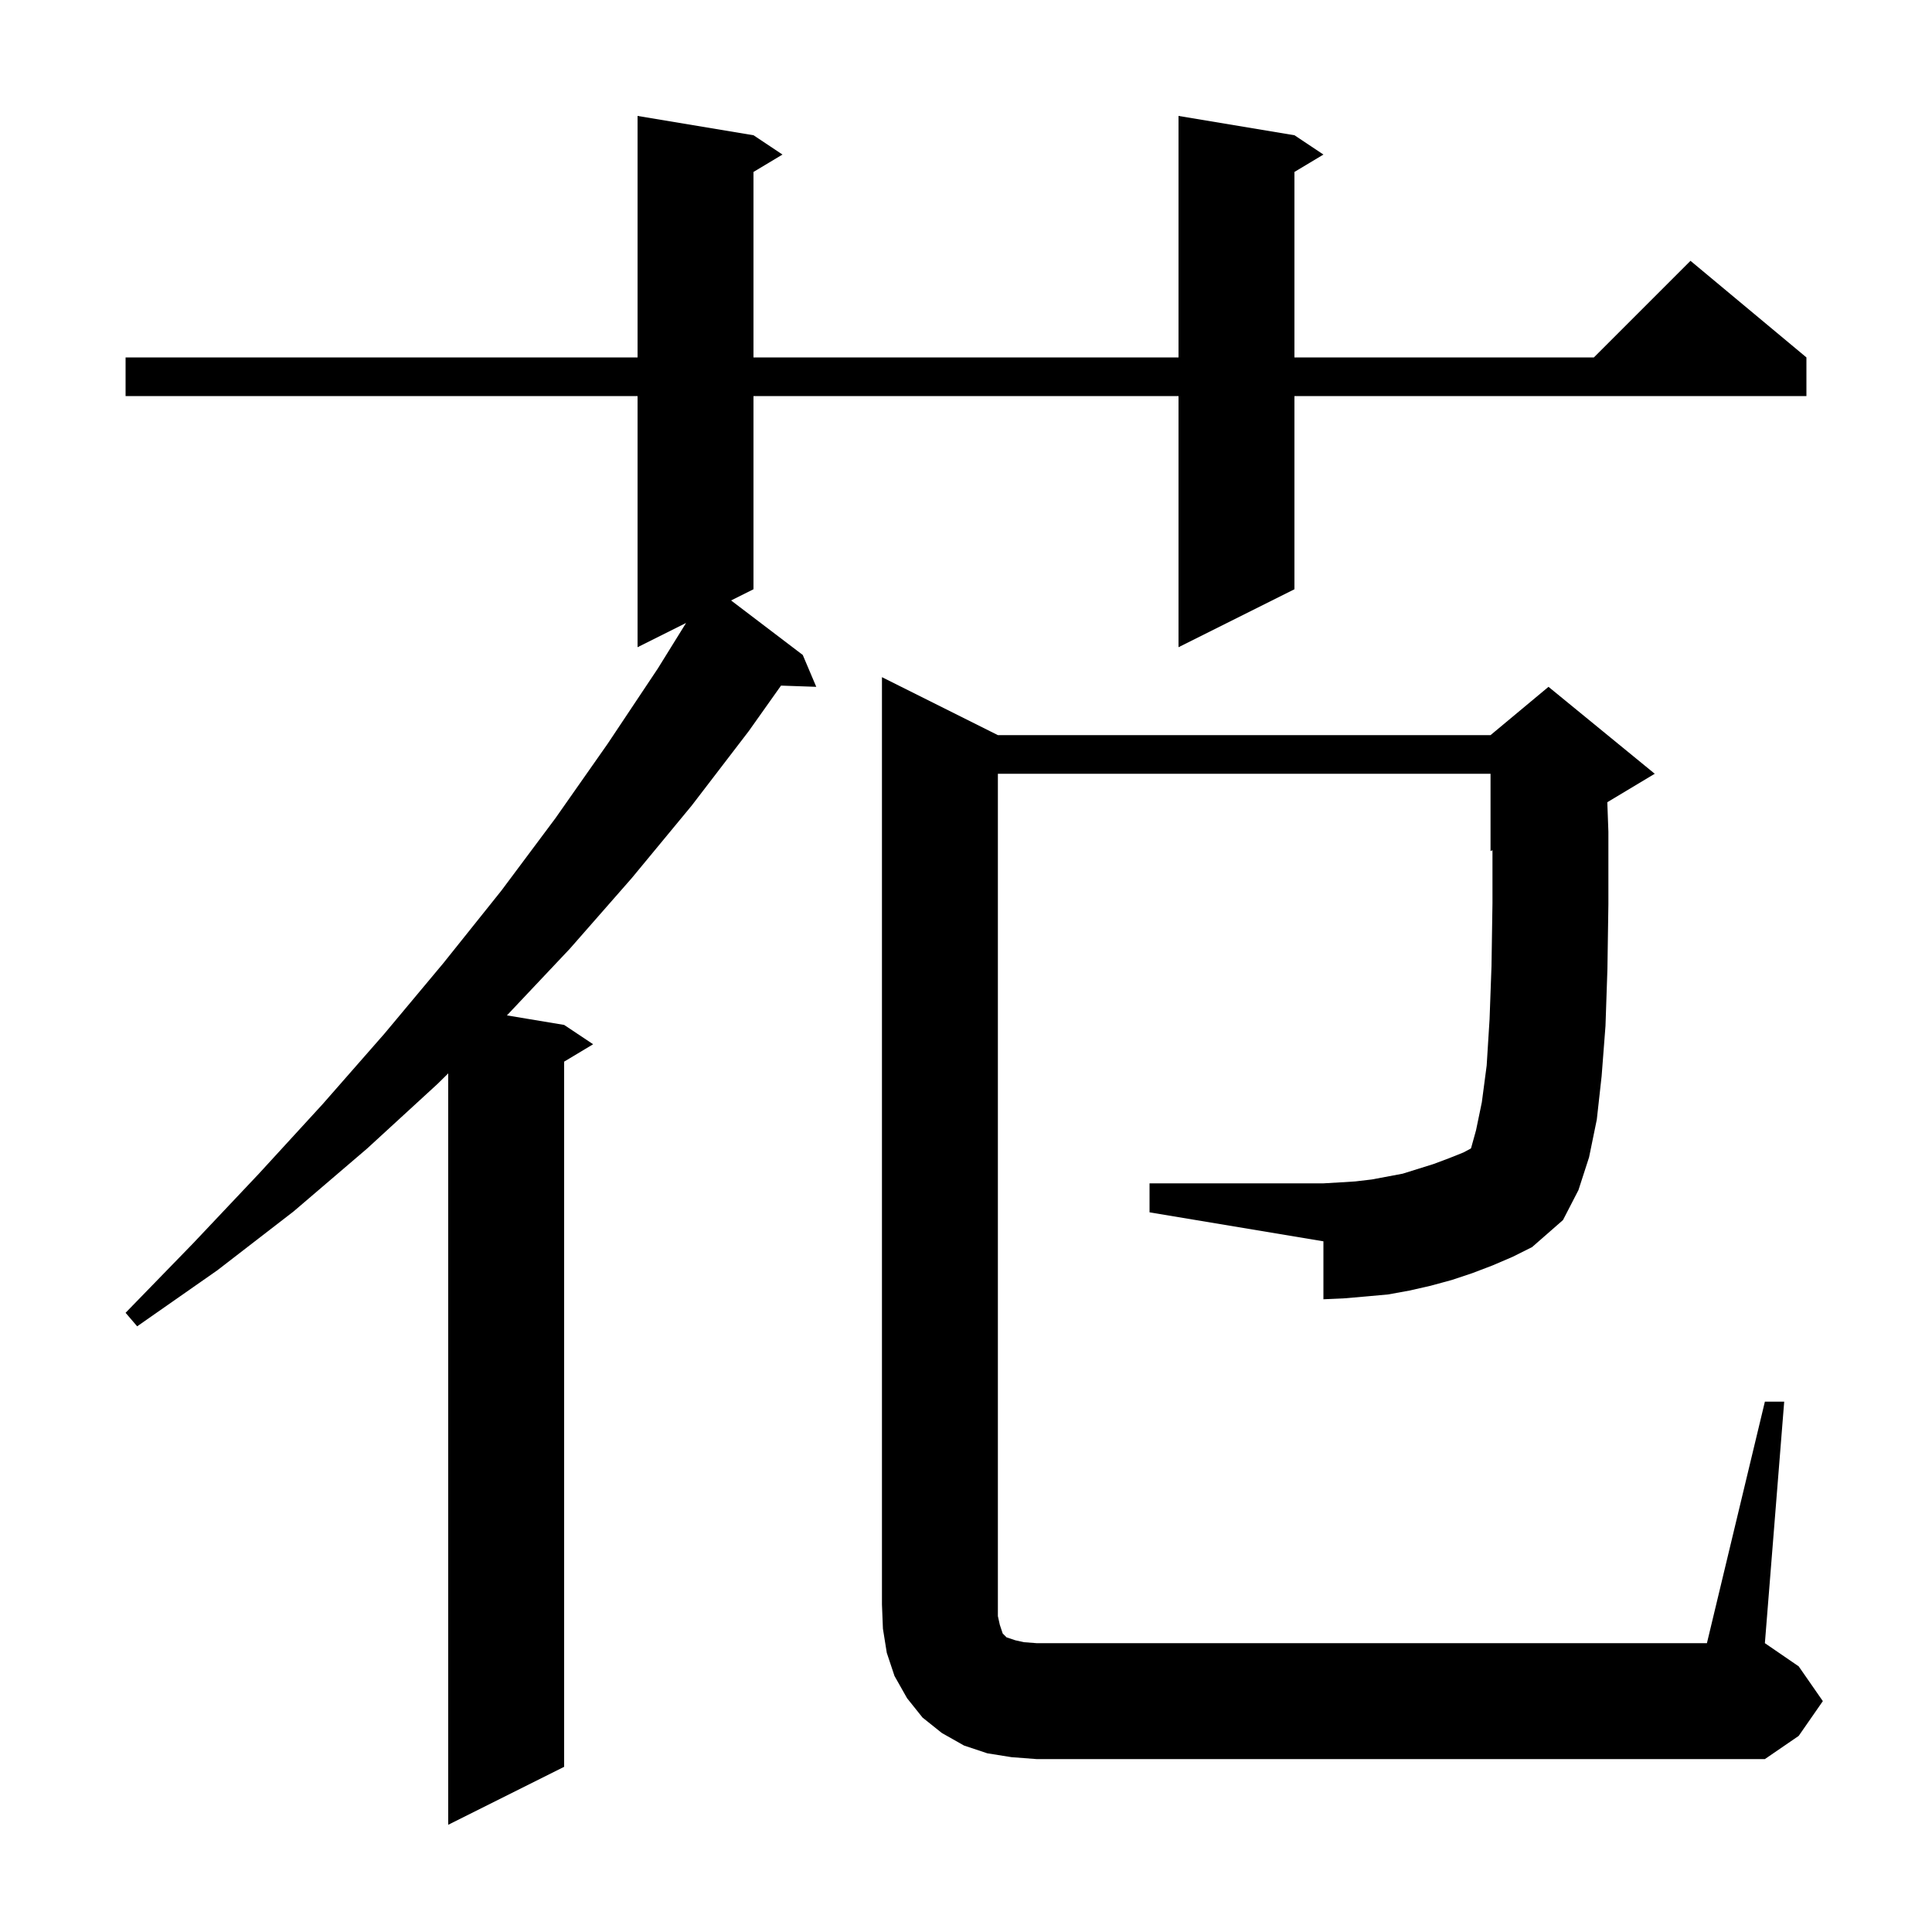 <svg xmlns="http://www.w3.org/2000/svg" xmlns:xlink="http://www.w3.org/1999/xlink" version="1.1" baseProfile="full" viewBox="0 0 200 200" width="200" height="200"><g fill="currentColor"><path d="M 134.0 14.0 L 137.0 16.0 L 134.0 17.8 L 134.0 37.0 L 165.0 37.0 L 175.0 27.0 L 187.0 37.0 L 187.0 41.0 L 134.0 41.0 L 134.0 61.0 L 122.0 67.0 L 122.0 41.0 L 78.0 41.0 L 78.0 61.0 L 75.682 62.159 L 83.1 67.8 L 84.5 71.1 L 80.85 70.974 L 77.5 75.7 L 71.6 83.4 L 65.4 90.9 L 59.0 98.2 L 52.477 105.113 L 58.4 106.1 L 61.4 108.1 L 58.4 109.9 L 58.4 182.9 L 46.4 188.9 L 46.4 111.116 L 45.3 112.2 L 38.0 118.9 L 30.4 125.4 L 22.5 131.5 L 14.2 137.3 L 13.0 135.9 L 20.0 128.7 L 26.8 121.5 L 33.4 114.3 L 39.8 107.0 L 45.9 99.7 L 51.9 92.2 L 57.5 84.7 L 62.9 77.0 L 68.1 69.2 L 71.022 64.489 L 66.0 67.0 L 66.0 41.0 L 13.0 41.0 L 13.0 37.0 L 66.0 37.0 L 66.0 12.0 L 78.0 14.0 L 81.0 16.0 L 78.0 17.8 L 78.0 37.0 L 122.0 37.0 L 122.0 12.0 Z M 182.7 145.1 L 184.7 145.1 L 182.7 170.1 L 186.2 172.5 L 188.7 176.1 L 186.2 179.7 L 182.7 182.1 L 107.3 182.1 L 104.7 181.9 L 102.2 181.5 L 99.8 180.7 L 97.5 179.4 L 95.5 177.8 L 93.9 175.8 L 92.6 173.5 L 91.8 171.1 L 91.4 168.6 L 91.3 166.1 L 91.3 70.1 L 103.3 76.1 L 154.3 76.1 L 160.3 71.1 L 171.3 80.1 L 166.388 83.047 L 166.5 86.1 L 166.5 93.6 L 166.4 100.3 L 166.2 106.2 L 165.8 111.4 L 165.3 115.9 L 164.5 119.8 L 163.4 123.2 L 161.8 126.3 L 158.6 129.1 L 156.6 130.1 L 154.5 131.0 L 152.4 131.8 L 150.3 132.5 L 148.1 133.1 L 145.9 133.6 L 143.7 134.0 L 141.5 134.2 L 139.2 134.4 L 137.0 134.5 L 137.0 128.5 L 119.0 125.5 L 119.0 122.5 L 137.0 122.5 L 138.7 122.4 L 140.3 122.3 L 142.0 122.1 L 145.2 121.5 L 148.4 120.5 L 150.0 119.9 L 151.5 119.3 L 152.263 118.893 L 152.3 118.8 L 152.8 117.0 L 153.4 114.1 L 153.9 110.3 L 154.2 105.5 L 154.4 100.0 L 154.5 93.5 L 154.5 88.017 L 154.3 88.1 L 154.3 80.1 L 103.3 80.1 L 103.3 167.3 L 103.5 168.2 L 103.8 169.1 L 104.2 169.5 L 105.1 169.8 L 106.0 170.0 L 107.3 170.1 L 176.7 170.1 Z "/></g></svg>